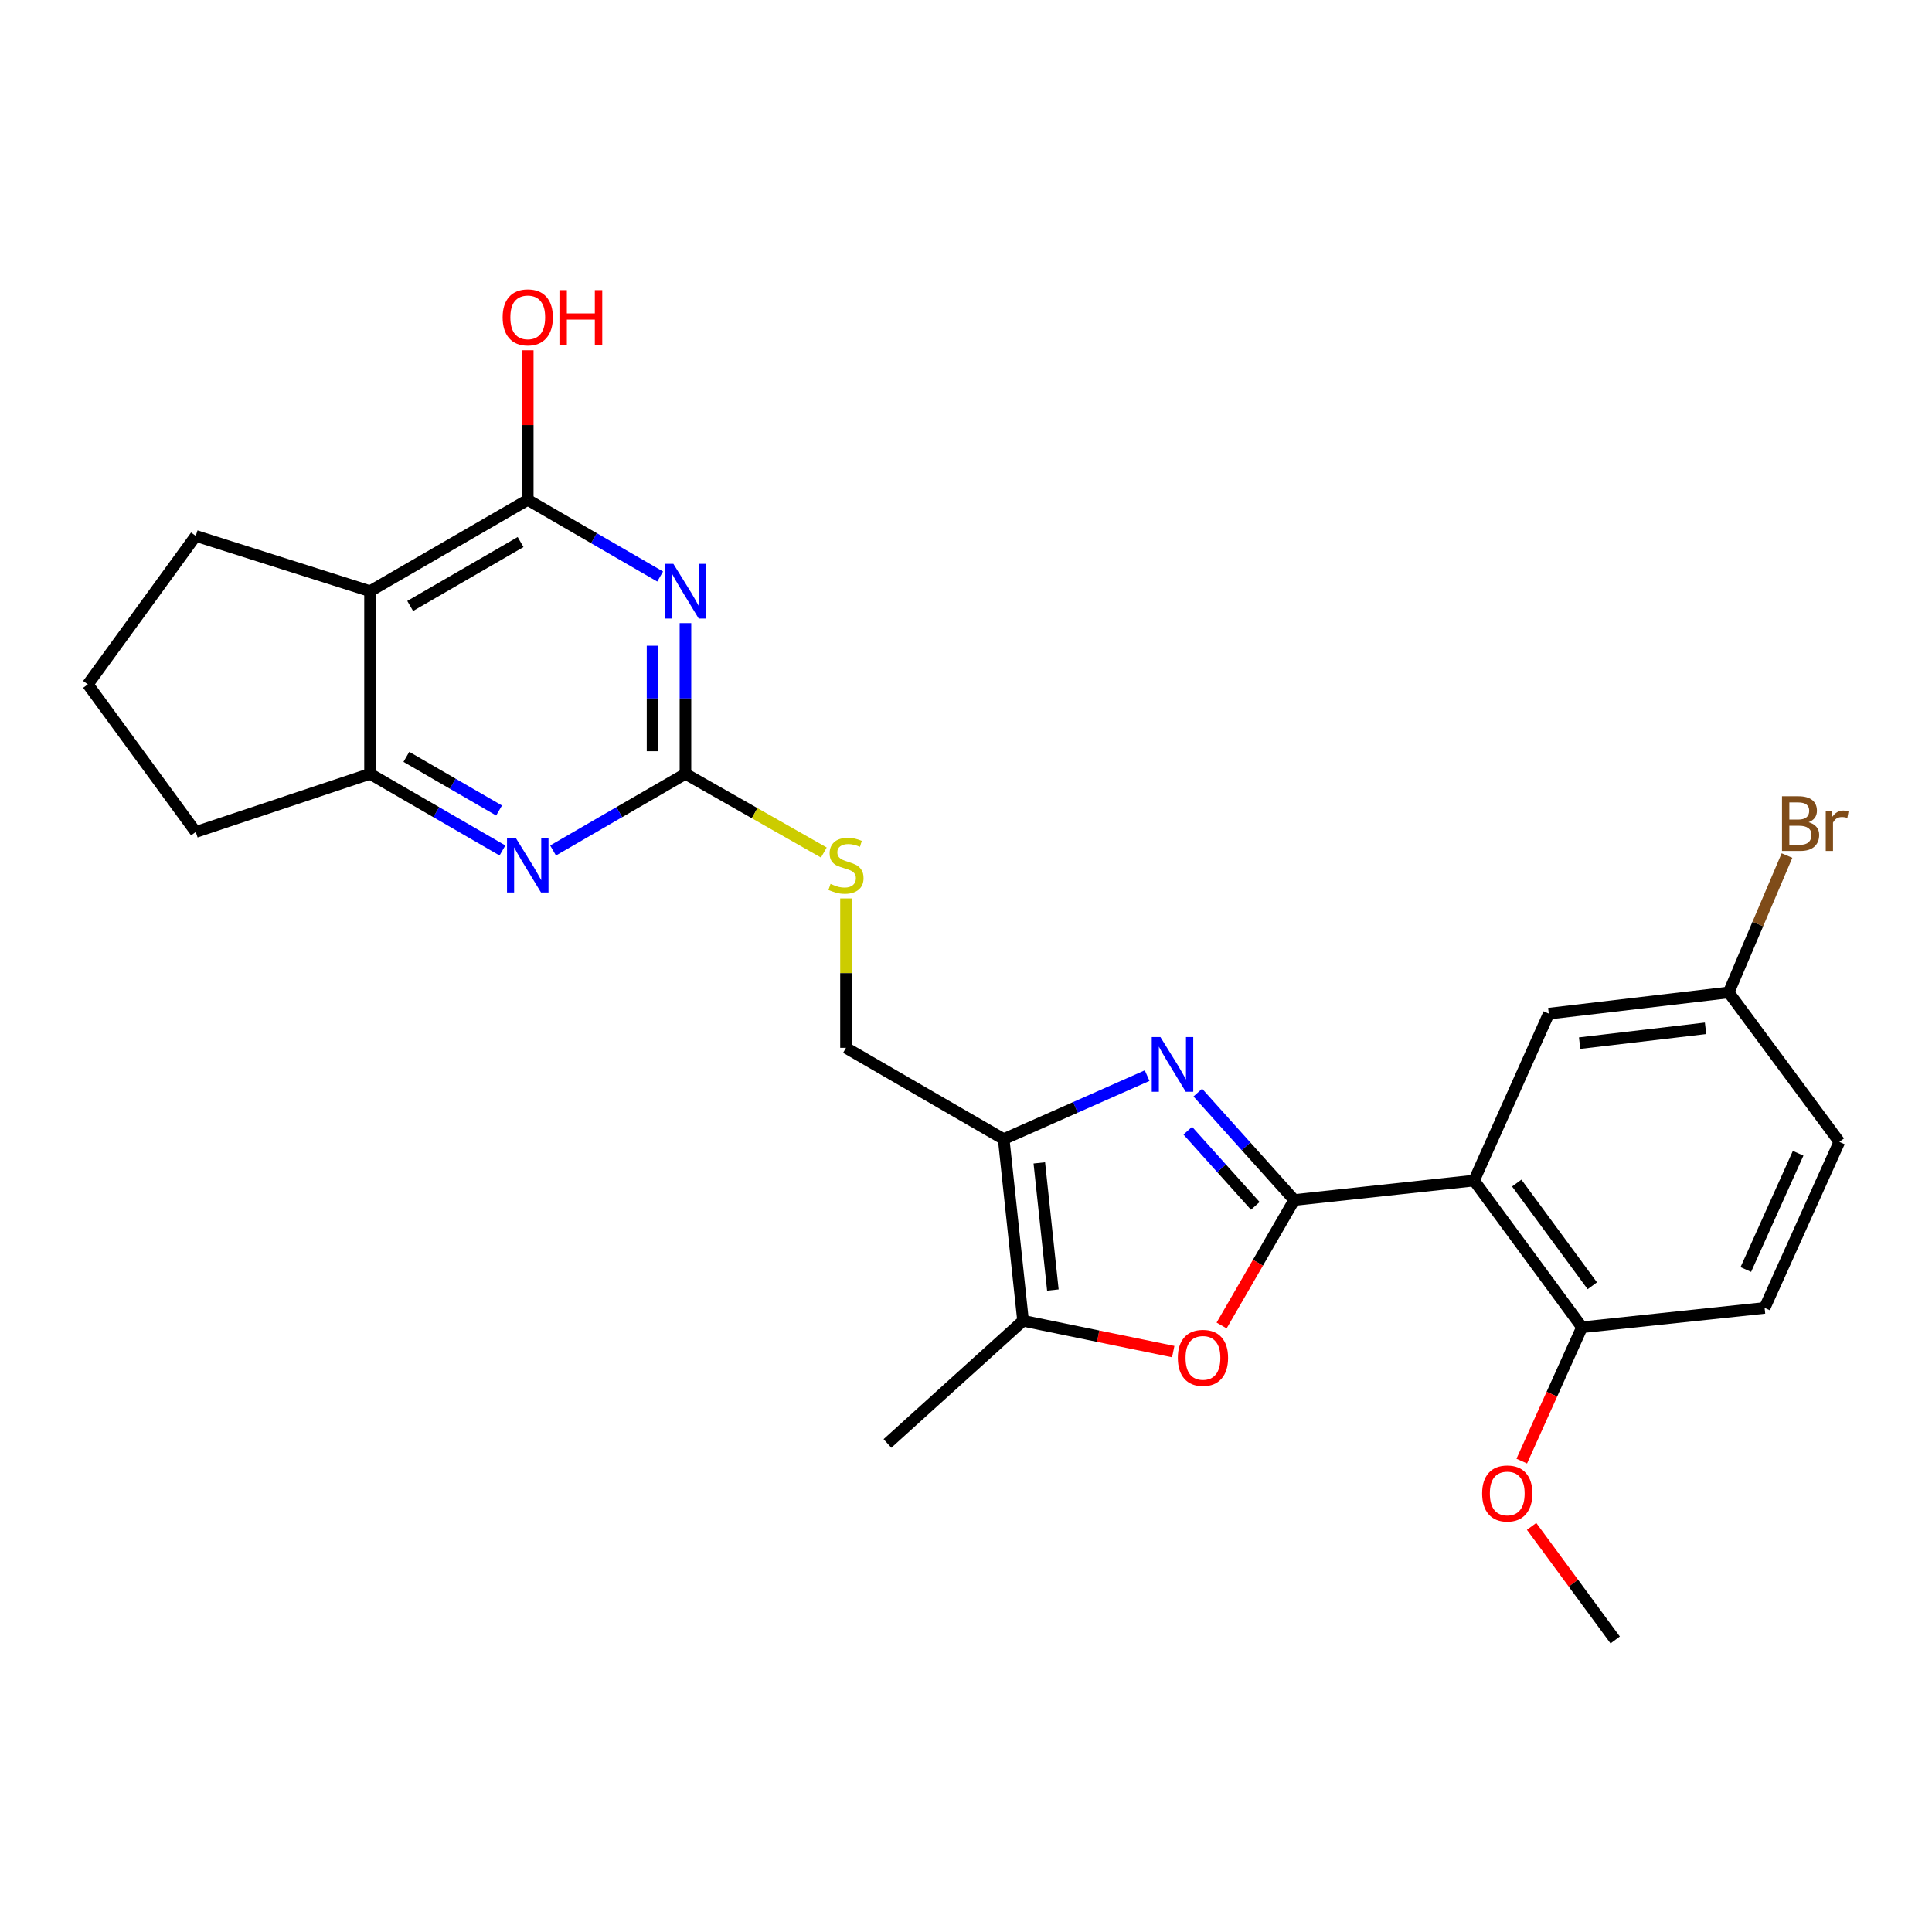 <?xml version='1.0' encoding='iso-8859-1'?>
<svg version='1.1' baseProfile='full'
              xmlns='http://www.w3.org/2000/svg'
                      xmlns:rdkit='http://www.rdkit.org/xml'
                      xmlns:xlink='http://www.w3.org/1999/xlink'
                  xml:space='preserve'
width='1000px' height='1000px' viewBox='0 0 1000 1000'>
<!-- END OF HEADER -->
<rect style='opacity:1.0;fill:#FFFFFF;stroke:none' width='1000' height='1000' x='0' y='0'> </rect>
<path class='bond-0' d='M 669.899,621.12 L 644.94,593.321' style='fill:none;fill-rule:evenodd;stroke:#000000;stroke-width:6px;stroke-linecap:butt;stroke-linejoin:miter;stroke-opacity:1' />
<path class='bond-0' d='M 644.94,593.321 L 619.981,565.521' style='fill:none;fill-rule:evenodd;stroke:#0000FF;stroke-width:6px;stroke-linecap:butt;stroke-linejoin:miter;stroke-opacity:1' />
<path class='bond-0' d='M 649.739,624.158 L 632.267,604.699' style='fill:none;fill-rule:evenodd;stroke:#000000;stroke-width:6px;stroke-linecap:butt;stroke-linejoin:miter;stroke-opacity:1' />
<path class='bond-0' d='M 632.267,604.699 L 614.796,585.239' style='fill:none;fill-rule:evenodd;stroke:#0000FF;stroke-width:6px;stroke-linecap:butt;stroke-linejoin:miter;stroke-opacity:1' />
<path class='bond-2' d='M 669.899,621.12 L 762.966,611.062' style='fill:none;fill-rule:evenodd;stroke:#000000;stroke-width:6px;stroke-linecap:butt;stroke-linejoin:miter;stroke-opacity:1' />
<path class='bond-4' d='M 669.899,621.12 L 651.1,653.595' style='fill:none;fill-rule:evenodd;stroke:#000000;stroke-width:6px;stroke-linecap:butt;stroke-linejoin:miter;stroke-opacity:1' />
<path class='bond-4' d='M 651.1,653.595 L 632.301,686.07' style='fill:none;fill-rule:evenodd;stroke:#FF0000;stroke-width:6px;stroke-linecap:butt;stroke-linejoin:miter;stroke-opacity:1' />
<path class='bond-3' d='M 593.754,556.742 L 556.629,573.173' style='fill:none;fill-rule:evenodd;stroke:#0000FF;stroke-width:6px;stroke-linecap:butt;stroke-linejoin:miter;stroke-opacity:1' />
<path class='bond-3' d='M 556.629,573.173 L 519.503,589.603' style='fill:none;fill-rule:evenodd;stroke:#000000;stroke-width:6px;stroke-linecap:butt;stroke-linejoin:miter;stroke-opacity:1' />
<path class='bond-1' d='M 354.791,322.517 L 354.791,361.526' style='fill:none;fill-rule:evenodd;stroke:#0000FF;stroke-width:6px;stroke-linecap:butt;stroke-linejoin:miter;stroke-opacity:1' />
<path class='bond-1' d='M 354.791,361.526 L 354.791,400.536' style='fill:none;fill-rule:evenodd;stroke:#000000;stroke-width:6px;stroke-linecap:butt;stroke-linejoin:miter;stroke-opacity:1' />
<path class='bond-1' d='M 337.76,334.219 L 337.76,361.526' style='fill:none;fill-rule:evenodd;stroke:#0000FF;stroke-width:6px;stroke-linecap:butt;stroke-linejoin:miter;stroke-opacity:1' />
<path class='bond-1' d='M 337.76,361.526 L 337.76,388.833' style='fill:none;fill-rule:evenodd;stroke:#000000;stroke-width:6px;stroke-linecap:butt;stroke-linejoin:miter;stroke-opacity:1' />
<path class='bond-5' d='M 341.693,298.408 L 307.428,278.565' style='fill:none;fill-rule:evenodd;stroke:#0000FF;stroke-width:6px;stroke-linecap:butt;stroke-linejoin:miter;stroke-opacity:1' />
<path class='bond-5' d='M 307.428,278.565 L 273.164,258.722' style='fill:none;fill-rule:evenodd;stroke:#000000;stroke-width:6px;stroke-linecap:butt;stroke-linejoin:miter;stroke-opacity:1' />
<path class='bond-11' d='M 762.966,611.062 L 818.838,686.994' style='fill:none;fill-rule:evenodd;stroke:#000000;stroke-width:6px;stroke-linecap:butt;stroke-linejoin:miter;stroke-opacity:1' />
<path class='bond-11' d='M 785.065,612.358 L 824.175,665.51' style='fill:none;fill-rule:evenodd;stroke:#000000;stroke-width:6px;stroke-linecap:butt;stroke-linejoin:miter;stroke-opacity:1' />
<path class='bond-13' d='M 762.966,611.062 L 801.656,524.657' style='fill:none;fill-rule:evenodd;stroke:#000000;stroke-width:6px;stroke-linecap:butt;stroke-linejoin:miter;stroke-opacity:1' />
<path class='bond-14' d='M 519.503,589.603 L 437.885,542.35' style='fill:none;fill-rule:evenodd;stroke:#000000;stroke-width:6px;stroke-linecap:butt;stroke-linejoin:miter;stroke-opacity:1' />
<path class='bond-26' d='M 519.503,589.603 L 529.533,683.635' style='fill:none;fill-rule:evenodd;stroke:#000000;stroke-width:6px;stroke-linecap:butt;stroke-linejoin:miter;stroke-opacity:1' />
<path class='bond-26' d='M 537.943,601.901 L 544.964,667.724' style='fill:none;fill-rule:evenodd;stroke:#000000;stroke-width:6px;stroke-linecap:butt;stroke-linejoin:miter;stroke-opacity:1' />
<path class='bond-8' d='M 607.27,699.591 L 568.402,691.613' style='fill:none;fill-rule:evenodd;stroke:#FF0000;stroke-width:6px;stroke-linecap:butt;stroke-linejoin:miter;stroke-opacity:1' />
<path class='bond-8' d='M 568.402,691.613 L 529.533,683.635' style='fill:none;fill-rule:evenodd;stroke:#000000;stroke-width:6px;stroke-linecap:butt;stroke-linejoin:miter;stroke-opacity:1' />
<path class='bond-16' d='M 273.164,258.722 L 273.164,220.012' style='fill:none;fill-rule:evenodd;stroke:#000000;stroke-width:6px;stroke-linecap:butt;stroke-linejoin:miter;stroke-opacity:1' />
<path class='bond-16' d='M 273.164,220.012 L 273.164,181.302' style='fill:none;fill-rule:evenodd;stroke:#FF0000;stroke-width:6px;stroke-linecap:butt;stroke-linejoin:miter;stroke-opacity:1' />
<path class='bond-28' d='M 273.164,258.722 L 191.527,305.993' style='fill:none;fill-rule:evenodd;stroke:#000000;stroke-width:6px;stroke-linecap:butt;stroke-linejoin:miter;stroke-opacity:1' />
<path class='bond-28' d='M 269.452,280.551 L 212.307,313.641' style='fill:none;fill-rule:evenodd;stroke:#000000;stroke-width:6px;stroke-linecap:butt;stroke-linejoin:miter;stroke-opacity:1' />
<path class='bond-6' d='M 354.791,400.536 L 390.603,420.901' style='fill:none;fill-rule:evenodd;stroke:#000000;stroke-width:6px;stroke-linecap:butt;stroke-linejoin:miter;stroke-opacity:1' />
<path class='bond-6' d='M 390.603,420.901 L 426.415,441.266' style='fill:none;fill-rule:evenodd;stroke:#CCCC00;stroke-width:6px;stroke-linecap:butt;stroke-linejoin:miter;stroke-opacity:1' />
<path class='bond-9' d='M 354.791,400.536 L 320.526,420.371' style='fill:none;fill-rule:evenodd;stroke:#000000;stroke-width:6px;stroke-linecap:butt;stroke-linejoin:miter;stroke-opacity:1' />
<path class='bond-9' d='M 320.526,420.371 L 286.262,440.206' style='fill:none;fill-rule:evenodd;stroke:#0000FF;stroke-width:6px;stroke-linecap:butt;stroke-linejoin:miter;stroke-opacity:1' />
<path class='bond-7' d='M 191.527,305.993 L 191.527,400.536' style='fill:none;fill-rule:evenodd;stroke:#000000;stroke-width:6px;stroke-linecap:butt;stroke-linejoin:miter;stroke-opacity:1' />
<path class='bond-18' d='M 191.527,305.993 L 101.327,277.38' style='fill:none;fill-rule:evenodd;stroke:#000000;stroke-width:6px;stroke-linecap:butt;stroke-linejoin:miter;stroke-opacity:1' />
<path class='bond-22' d='M 529.533,683.635 L 459.345,747.124' style='fill:none;fill-rule:evenodd;stroke:#000000;stroke-width:6px;stroke-linecap:butt;stroke-linejoin:miter;stroke-opacity:1' />
<path class='bond-10' d='M 260.065,440.207 L 225.796,420.371' style='fill:none;fill-rule:evenodd;stroke:#0000FF;stroke-width:6px;stroke-linecap:butt;stroke-linejoin:miter;stroke-opacity:1' />
<path class='bond-10' d='M 225.796,420.371 L 191.527,400.536' style='fill:none;fill-rule:evenodd;stroke:#000000;stroke-width:6px;stroke-linecap:butt;stroke-linejoin:miter;stroke-opacity:1' />
<path class='bond-10' d='M 258.316,419.516 L 234.328,405.631' style='fill:none;fill-rule:evenodd;stroke:#0000FF;stroke-width:6px;stroke-linecap:butt;stroke-linejoin:miter;stroke-opacity:1' />
<path class='bond-10' d='M 234.328,405.631 L 210.339,391.746' style='fill:none;fill-rule:evenodd;stroke:#000000;stroke-width:6px;stroke-linecap:butt;stroke-linejoin:miter;stroke-opacity:1' />
<path class='bond-23' d='M 191.527,400.536 L 101.327,430.625' style='fill:none;fill-rule:evenodd;stroke:#000000;stroke-width:6px;stroke-linecap:butt;stroke-linejoin:miter;stroke-opacity:1' />
<path class='bond-15' d='M 818.838,686.994 L 913.362,676.973' style='fill:none;fill-rule:evenodd;stroke:#000000;stroke-width:6px;stroke-linecap:butt;stroke-linejoin:miter;stroke-opacity:1' />
<path class='bond-21' d='M 818.838,686.994 L 803.247,721.627' style='fill:none;fill-rule:evenodd;stroke:#000000;stroke-width:6px;stroke-linecap:butt;stroke-linejoin:miter;stroke-opacity:1' />
<path class='bond-21' d='M 803.247,721.627 L 787.656,756.259' style='fill:none;fill-rule:evenodd;stroke:#FF0000;stroke-width:6px;stroke-linecap:butt;stroke-linejoin:miter;stroke-opacity:1' />
<path class='bond-12' d='M 437.885,465.032 L 437.885,503.691' style='fill:none;fill-rule:evenodd;stroke:#CCCC00;stroke-width:6px;stroke-linecap:butt;stroke-linejoin:miter;stroke-opacity:1' />
<path class='bond-12' d='M 437.885,503.691 L 437.885,542.35' style='fill:none;fill-rule:evenodd;stroke:#000000;stroke-width:6px;stroke-linecap:butt;stroke-linejoin:miter;stroke-opacity:1' />
<path class='bond-17' d='M 801.656,524.657 L 894.77,513.681' style='fill:none;fill-rule:evenodd;stroke:#000000;stroke-width:6px;stroke-linecap:butt;stroke-linejoin:miter;stroke-opacity:1' />
<path class='bond-17' d='M 817.617,539.924 L 882.796,532.241' style='fill:none;fill-rule:evenodd;stroke:#000000;stroke-width:6px;stroke-linecap:butt;stroke-linejoin:miter;stroke-opacity:1' />
<path class='bond-27' d='M 913.362,676.973 L 952.052,591.031' style='fill:none;fill-rule:evenodd;stroke:#000000;stroke-width:6px;stroke-linecap:butt;stroke-linejoin:miter;stroke-opacity:1' />
<path class='bond-27' d='M 903.636,657.091 L 930.718,596.931' style='fill:none;fill-rule:evenodd;stroke:#000000;stroke-width:6px;stroke-linecap:butt;stroke-linejoin:miter;stroke-opacity:1' />
<path class='bond-19' d='M 894.77,513.681 L 952.052,591.031' style='fill:none;fill-rule:evenodd;stroke:#000000;stroke-width:6px;stroke-linecap:butt;stroke-linejoin:miter;stroke-opacity:1' />
<path class='bond-20' d='M 894.77,513.681 L 909.856,478.258' style='fill:none;fill-rule:evenodd;stroke:#000000;stroke-width:6px;stroke-linecap:butt;stroke-linejoin:miter;stroke-opacity:1' />
<path class='bond-20' d='M 909.856,478.258 L 924.942,442.835' style='fill:none;fill-rule:evenodd;stroke:#7F4C19;stroke-width:6px;stroke-linecap:butt;stroke-linejoin:miter;stroke-opacity:1' />
<path class='bond-29' d='M 101.327,277.38 L 45.455,354.23' style='fill:none;fill-rule:evenodd;stroke:#000000;stroke-width:6px;stroke-linecap:butt;stroke-linejoin:miter;stroke-opacity:1' />
<path class='bond-25' d='M 792.748,790.052 L 814.385,819.445' style='fill:none;fill-rule:evenodd;stroke:#FF0000;stroke-width:6px;stroke-linecap:butt;stroke-linejoin:miter;stroke-opacity:1' />
<path class='bond-25' d='M 814.385,819.445 L 836.021,848.839' style='fill:none;fill-rule:evenodd;stroke:#000000;stroke-width:6px;stroke-linecap:butt;stroke-linejoin:miter;stroke-opacity:1' />
<path class='bond-24' d='M 101.327,430.625 L 45.455,354.23' style='fill:none;fill-rule:evenodd;stroke:#000000;stroke-width:6px;stroke-linecap:butt;stroke-linejoin:miter;stroke-opacity:1' />
<path  class='atom-1' d='M 600.623 536.772
L 609.903 551.772
Q 610.823 553.252, 612.303 555.932
Q 613.783 558.612, 613.863 558.772
L 613.863 536.772
L 617.623 536.772
L 617.623 565.092
L 613.743 565.092
L 603.783 548.692
Q 602.623 546.772, 601.383 544.572
Q 600.183 542.372, 599.823 541.692
L 599.823 565.092
L 596.143 565.092
L 596.143 536.772
L 600.623 536.772
' fill='#0000FF'/>
<path  class='atom-2' d='M 348.531 291.833
L 357.811 306.833
Q 358.731 308.313, 360.211 310.993
Q 361.691 313.673, 361.771 313.833
L 361.771 291.833
L 365.531 291.833
L 365.531 320.153
L 361.651 320.153
L 351.691 303.753
Q 350.531 301.833, 349.291 299.633
Q 348.091 297.433, 347.731 296.753
L 347.731 320.153
L 344.051 320.153
L 344.051 291.833
L 348.531 291.833
' fill='#0000FF'/>
<path  class='atom-5' d='M 609.647 702.828
Q 609.647 696.028, 613.007 692.228
Q 616.367 688.428, 622.647 688.428
Q 628.927 688.428, 632.287 692.228
Q 635.647 696.028, 635.647 702.828
Q 635.647 709.708, 632.247 713.628
Q 628.847 717.508, 622.647 717.508
Q 616.407 717.508, 613.007 713.628
Q 609.647 709.748, 609.647 702.828
M 622.647 714.308
Q 626.967 714.308, 629.287 711.428
Q 631.647 708.508, 631.647 702.828
Q 631.647 697.268, 629.287 694.468
Q 626.967 691.628, 622.647 691.628
Q 618.327 691.628, 615.967 694.428
Q 613.647 697.228, 613.647 702.828
Q 613.647 708.548, 615.967 711.428
Q 618.327 714.308, 622.647 714.308
' fill='#FF0000'/>
<path  class='atom-10' d='M 266.904 433.628
L 276.184 448.628
Q 277.104 450.108, 278.584 452.788
Q 280.064 455.468, 280.144 455.628
L 280.144 433.628
L 283.904 433.628
L 283.904 461.948
L 280.024 461.948
L 270.064 445.548
Q 268.904 443.628, 267.664 441.428
Q 266.464 439.228, 266.104 438.548
L 266.104 461.948
L 262.424 461.948
L 262.424 433.628
L 266.904 433.628
' fill='#0000FF'/>
<path  class='atom-13' d='M 429.885 457.508
Q 430.205 457.628, 431.525 458.188
Q 432.845 458.748, 434.285 459.108
Q 435.765 459.428, 437.205 459.428
Q 439.885 459.428, 441.445 458.148
Q 443.005 456.828, 443.005 454.548
Q 443.005 452.988, 442.205 452.028
Q 441.445 451.068, 440.245 450.548
Q 439.045 450.028, 437.045 449.428
Q 434.525 448.668, 433.005 447.948
Q 431.525 447.228, 430.445 445.708
Q 429.405 444.188, 429.405 441.628
Q 429.405 438.068, 431.805 435.868
Q 434.245 433.668, 439.045 433.668
Q 442.325 433.668, 446.045 435.228
L 445.125 438.308
Q 441.725 436.908, 439.165 436.908
Q 436.405 436.908, 434.885 438.068
Q 433.365 439.188, 433.405 441.148
Q 433.405 442.668, 434.165 443.588
Q 434.965 444.508, 436.085 445.028
Q 437.245 445.548, 439.165 446.148
Q 441.725 446.948, 443.245 447.748
Q 444.765 448.548, 445.845 450.188
Q 446.965 451.788, 446.965 454.548
Q 446.965 458.468, 444.325 460.588
Q 441.725 462.668, 437.365 462.668
Q 434.845 462.668, 432.925 462.108
Q 431.045 461.588, 428.805 460.668
L 429.885 457.508
' fill='#CCCC00'/>
<path  class='atom-17' d='M 260.164 164.259
Q 260.164 157.459, 263.524 153.659
Q 266.884 149.859, 273.164 149.859
Q 279.444 149.859, 282.804 153.659
Q 286.164 157.459, 286.164 164.259
Q 286.164 171.139, 282.764 175.059
Q 279.364 178.939, 273.164 178.939
Q 266.924 178.939, 263.524 175.059
Q 260.164 171.179, 260.164 164.259
M 273.164 175.739
Q 277.484 175.739, 279.804 172.859
Q 282.164 169.939, 282.164 164.259
Q 282.164 158.699, 279.804 155.899
Q 277.484 153.059, 273.164 153.059
Q 268.844 153.059, 266.484 155.859
Q 264.164 158.659, 264.164 164.259
Q 264.164 169.979, 266.484 172.859
Q 268.844 175.739, 273.164 175.739
' fill='#FF0000'/>
<path  class='atom-17' d='M 289.564 150.179
L 293.404 150.179
L 293.404 162.219
L 307.884 162.219
L 307.884 150.179
L 311.724 150.179
L 311.724 178.499
L 307.884 178.499
L 307.884 165.419
L 293.404 165.419
L 293.404 178.499
L 289.564 178.499
L 289.564 150.179
' fill='#FF0000'/>
<path  class='atom-21' d='M 936.123 425.58
Q 938.843 426.34, 940.203 428.02
Q 941.603 429.66, 941.603 432.1
Q 941.603 436.02, 939.083 438.26
Q 936.603 440.46, 931.883 440.46
L 922.363 440.46
L 922.363 412.14
L 930.723 412.14
Q 935.563 412.14, 938.003 414.1
Q 940.443 416.06, 940.443 419.66
Q 940.443 423.94, 936.123 425.58
M 926.163 415.34
L 926.163 424.22
L 930.723 424.22
Q 933.523 424.22, 934.963 423.1
Q 936.443 421.94, 936.443 419.66
Q 936.443 415.34, 930.723 415.34
L 926.163 415.34
M 931.883 437.26
Q 934.643 437.26, 936.123 435.94
Q 937.603 434.62, 937.603 432.1
Q 937.603 429.78, 935.963 428.62
Q 934.363 427.42, 931.283 427.42
L 926.163 427.42
L 926.163 437.26
L 931.883 437.26
' fill='#7F4C19'/>
<path  class='atom-21' d='M 948.043 419.9
L 948.483 422.74
Q 950.643 419.54, 954.163 419.54
Q 955.283 419.54, 956.803 419.94
L 956.203 423.3
Q 954.483 422.9, 953.523 422.9
Q 951.843 422.9, 950.723 423.58
Q 949.643 424.22, 948.763 425.78
L 948.763 440.46
L 945.003 440.46
L 945.003 419.9
L 948.043 419.9
' fill='#7F4C19'/>
<path  class='atom-22' d='M 767.149 773.016
Q 767.149 766.216, 770.509 762.416
Q 773.869 758.616, 780.149 758.616
Q 786.429 758.616, 789.789 762.416
Q 793.149 766.216, 793.149 773.016
Q 793.149 779.896, 789.749 783.816
Q 786.349 787.696, 780.149 787.696
Q 773.909 787.696, 770.509 783.816
Q 767.149 779.936, 767.149 773.016
M 780.149 784.496
Q 784.469 784.496, 786.789 781.616
Q 789.149 778.696, 789.149 773.016
Q 789.149 767.456, 786.789 764.656
Q 784.469 761.816, 780.149 761.816
Q 775.829 761.816, 773.469 764.616
Q 771.149 767.416, 771.149 773.016
Q 771.149 778.736, 773.469 781.616
Q 775.829 784.496, 780.149 784.496
' fill='#FF0000'/>
</svg>

